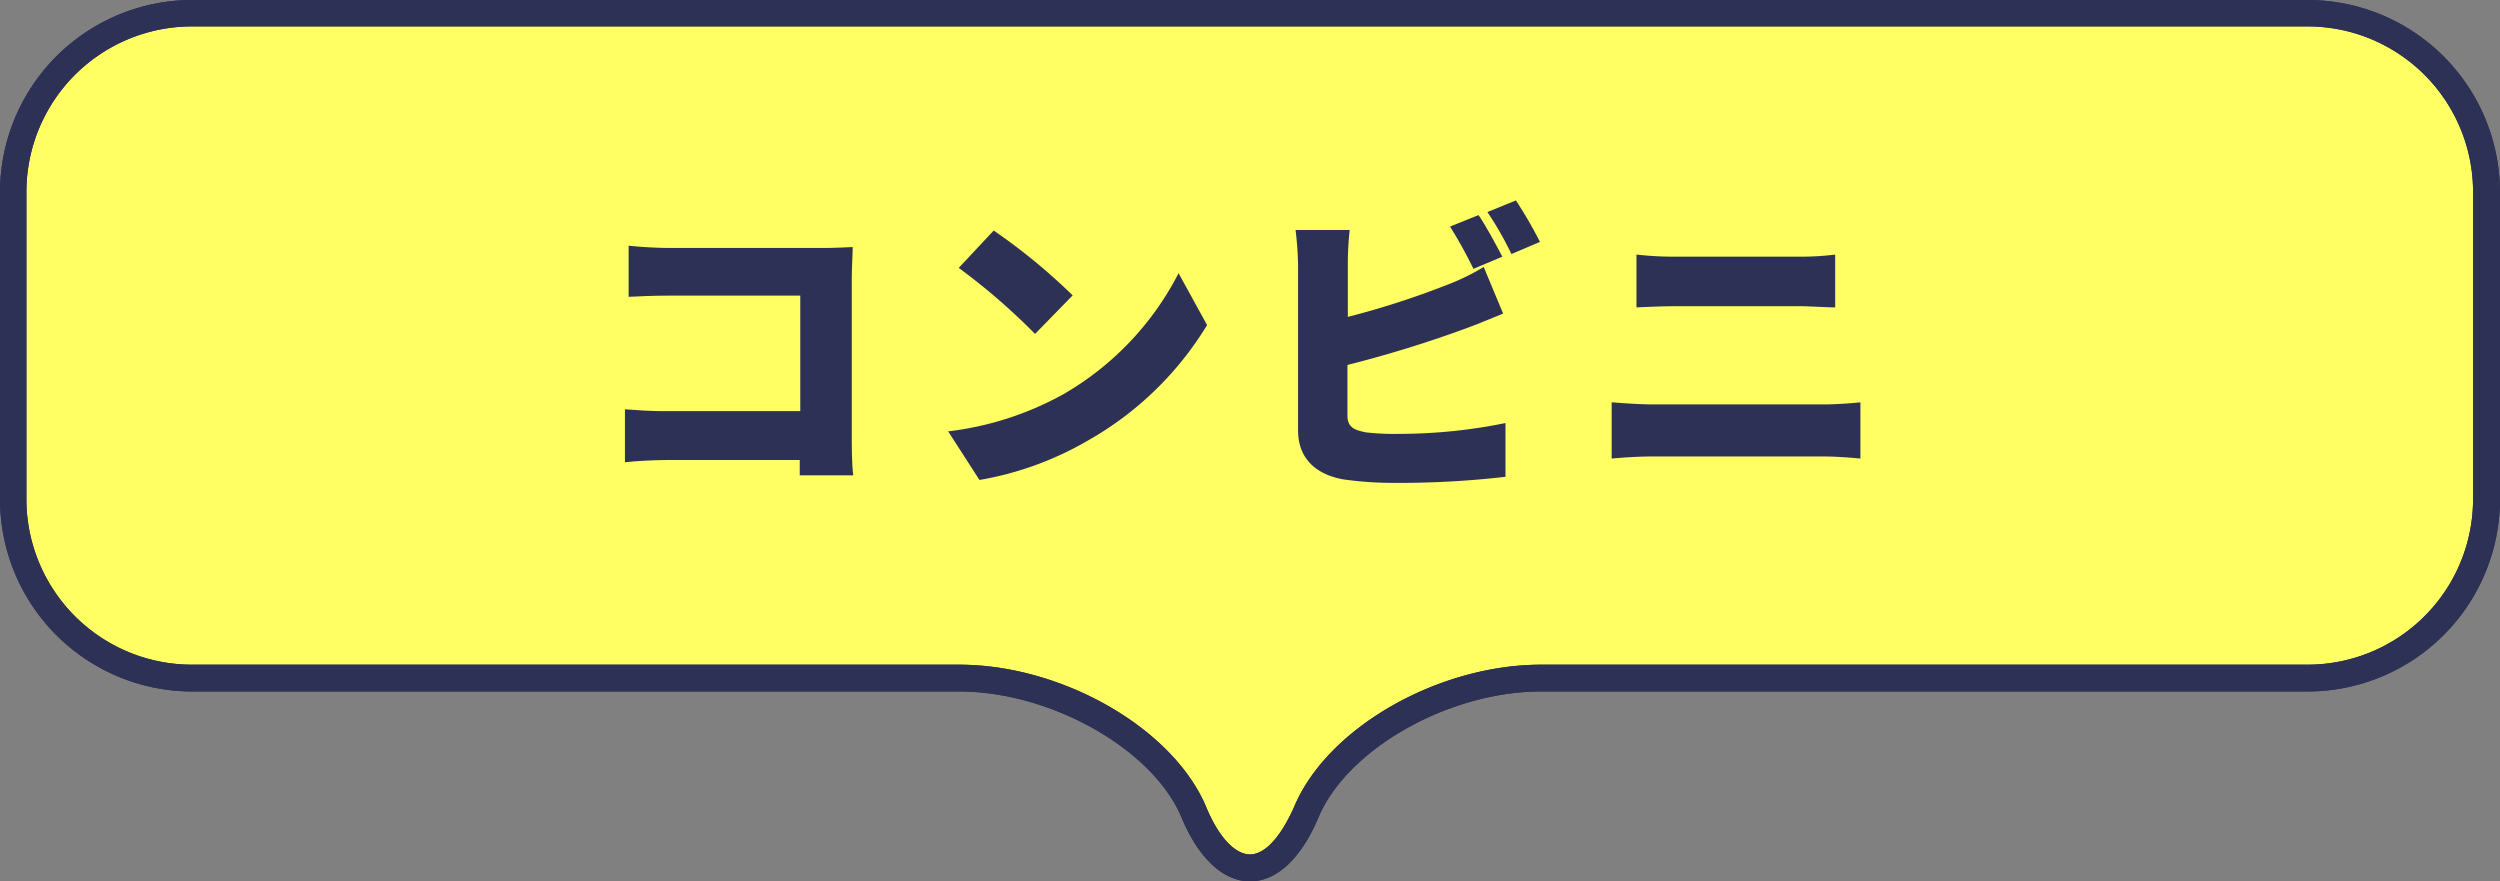 <svg id="レイヤー_1" data-name="レイヤー 1" xmlns="http://www.w3.org/2000/svg" viewBox="0 0 189.34 66.75"><rect x="0" y="0" width="189.34" height="66.75" fill="#808080" stroke="none"/><defs><style>.cls-1{fill:#ffff63;}.cls-2{fill:#2e3156;}</style></defs><path class="cls-1" d="M188.32,14.56A13.58,13.58,0,0,0,174.78,1H14.56A13.58,13.58,0,0,0,1,14.56V37.82A13.58,13.58,0,0,0,14.56,51.36H72.64c7.44,0,15.45,4.58,17.78,10.17s6.16,5.6,8.49,0,10.34-10.17,17.79-10.17h58.08a13.58,13.58,0,0,0,13.54-13.54Z"/><path class="cls-1" d="M188.32,14.56A13.58,13.58,0,0,0,174.78,1H14.56A13.58,13.58,0,0,0,1,14.56V37.82A13.58,13.58,0,0,0,14.56,51.36H72.64c7.44,0,15.45,4.58,17.78,10.17s6.16,5.6,8.49,0,10.34-10.17,17.79-10.17h58.08a13.58,13.58,0,0,0,13.54-13.54Z"/><path class="cls-2" d="M94.67,66.75c-2,0-3.89-1.72-5.18-4.83-2.16-5.17-9.88-9.55-16.86-9.55H14.56A14.57,14.57,0,0,1,0,37.82V14.56A14.57,14.57,0,0,1,14.56,0H174.78a14.58,14.58,0,0,1,14.56,14.56V37.82a14.58,14.58,0,0,1-14.56,14.55H116.7c-7,0-14.69,4.38-16.85,9.55C98.55,65,96.71,66.75,94.67,66.75ZM14.56,2A12.54,12.54,0,0,0,2,14.56V37.82A12.54,12.54,0,0,0,14.56,50.34H72.63c7.85,0,16.25,4.85,18.73,10.8.93,2.24,2.17,3.57,3.31,3.57S97,63.38,98,61.14c2.49-6,10.89-10.8,18.73-10.8h58.08A12.54,12.54,0,0,0,187.3,37.82V14.56A12.54,12.54,0,0,0,174.78,2Z"/><path class="cls-2" d="M94.67,66.75c-2,0-3.89-1.72-5.18-4.83-2.16-5.17-9.88-9.55-16.86-9.55H14.56A14.57,14.57,0,0,1,0,37.82V14.56A14.57,14.57,0,0,1,14.56,0H174.78a14.58,14.58,0,0,1,14.56,14.56V37.82a14.58,14.58,0,0,1-14.56,14.55H116.7c-7,0-14.69,4.38-16.85,9.55C98.55,65,96.71,66.75,94.67,66.75ZM14.56,2A12.54,12.54,0,0,0,2,14.56V37.82A12.54,12.54,0,0,0,14.56,50.34H72.63c7.85,0,16.25,4.85,18.73,10.8.93,2.24,2.17,3.57,3.31,3.57S97,63.38,98,61.14c2.49-6,10.89-10.8,18.73-10.8h58.08A12.54,12.54,0,0,0,187.3,37.82V14.56A12.54,12.54,0,0,0,174.78,2Z"/><path class="cls-2" d="M50.64,18.78H62.39c.73,0,1.84-.05,2.19-.07,0,.55-.07,1.56-.07,2.32V33c0,.79,0,2.1.11,3H60.57c0-.4,0-.79,0-1.16H50.48c-.87,0-2.32.07-3.15.17V31c.9.07,2,.14,3,.14H60.61V22.39h-10c-1,0-2.32.05-3,.09V18.61C48.53,18.71,49.82,18.78,50.64,18.78Z"/><path class="cls-2" d="M80.46,29.9a22.34,22.34,0,0,0,8.8-9.21l2.16,3.93a24.89,24.89,0,0,1-9,8.73,24.52,24.52,0,0,1-8.24,3l-2.37-3.68A23.78,23.78,0,0,0,80.46,29.9Zm.78-7.53-2.85,2.92a47.89,47.89,0,0,0-5.78-5l2.65-2.83A45.52,45.52,0,0,1,81.24,22.37Z"/><path class="cls-2" d="M102.08,20.11V24a64.11,64.11,0,0,0,7.5-2.42,16.81,16.81,0,0,0,2.79-1.36l1.47,3.53c-1,.41-2.16.89-3,1.19a90.43,90.43,0,0,1-8.79,2.7v3.8c0,.89.44,1.12,1.43,1.31a19,19,0,0,0,2.44.11,40.37,40.37,0,0,0,8.1-.82v4.07a69.41,69.41,0,0,1-8.33.46,26.85,26.85,0,0,1-4-.27c-2.11-.4-3.38-1.64-3.38-3.71V20.11a24,24,0,0,0-.19-2.69h4.1A23.65,23.65,0,0,0,102.08,20.11Zm11.7-.67-2.19.92a33.51,33.51,0,0,0-1.77-3.2l2.16-.87C112.56,17.14,113.36,18.64,113.78,19.44Zm2.85-1.12-2.16.92a25.09,25.09,0,0,0-1.82-3.18l2.16-.88A32.13,32.13,0,0,1,116.63,18.32Z"/><path class="cls-2" d="M125.22,30.63h12.89c.83,0,1.94-.07,2.79-.16v4.26c-.9-.09-2.07-.16-2.79-.16H125.22c-1,0-2.24.07-3.16.16V30.47C123,30.54,124.27,30.63,125.22,30.63Zm1.7-11.19h9.35a21,21,0,0,0,2.72-.16v4c-.69,0-1.89-.09-2.72-.09h-9.33c-.92,0-2.14.05-3,.09v-4A25.43,25.43,0,0,0,126.92,19.44Z"/></svg>